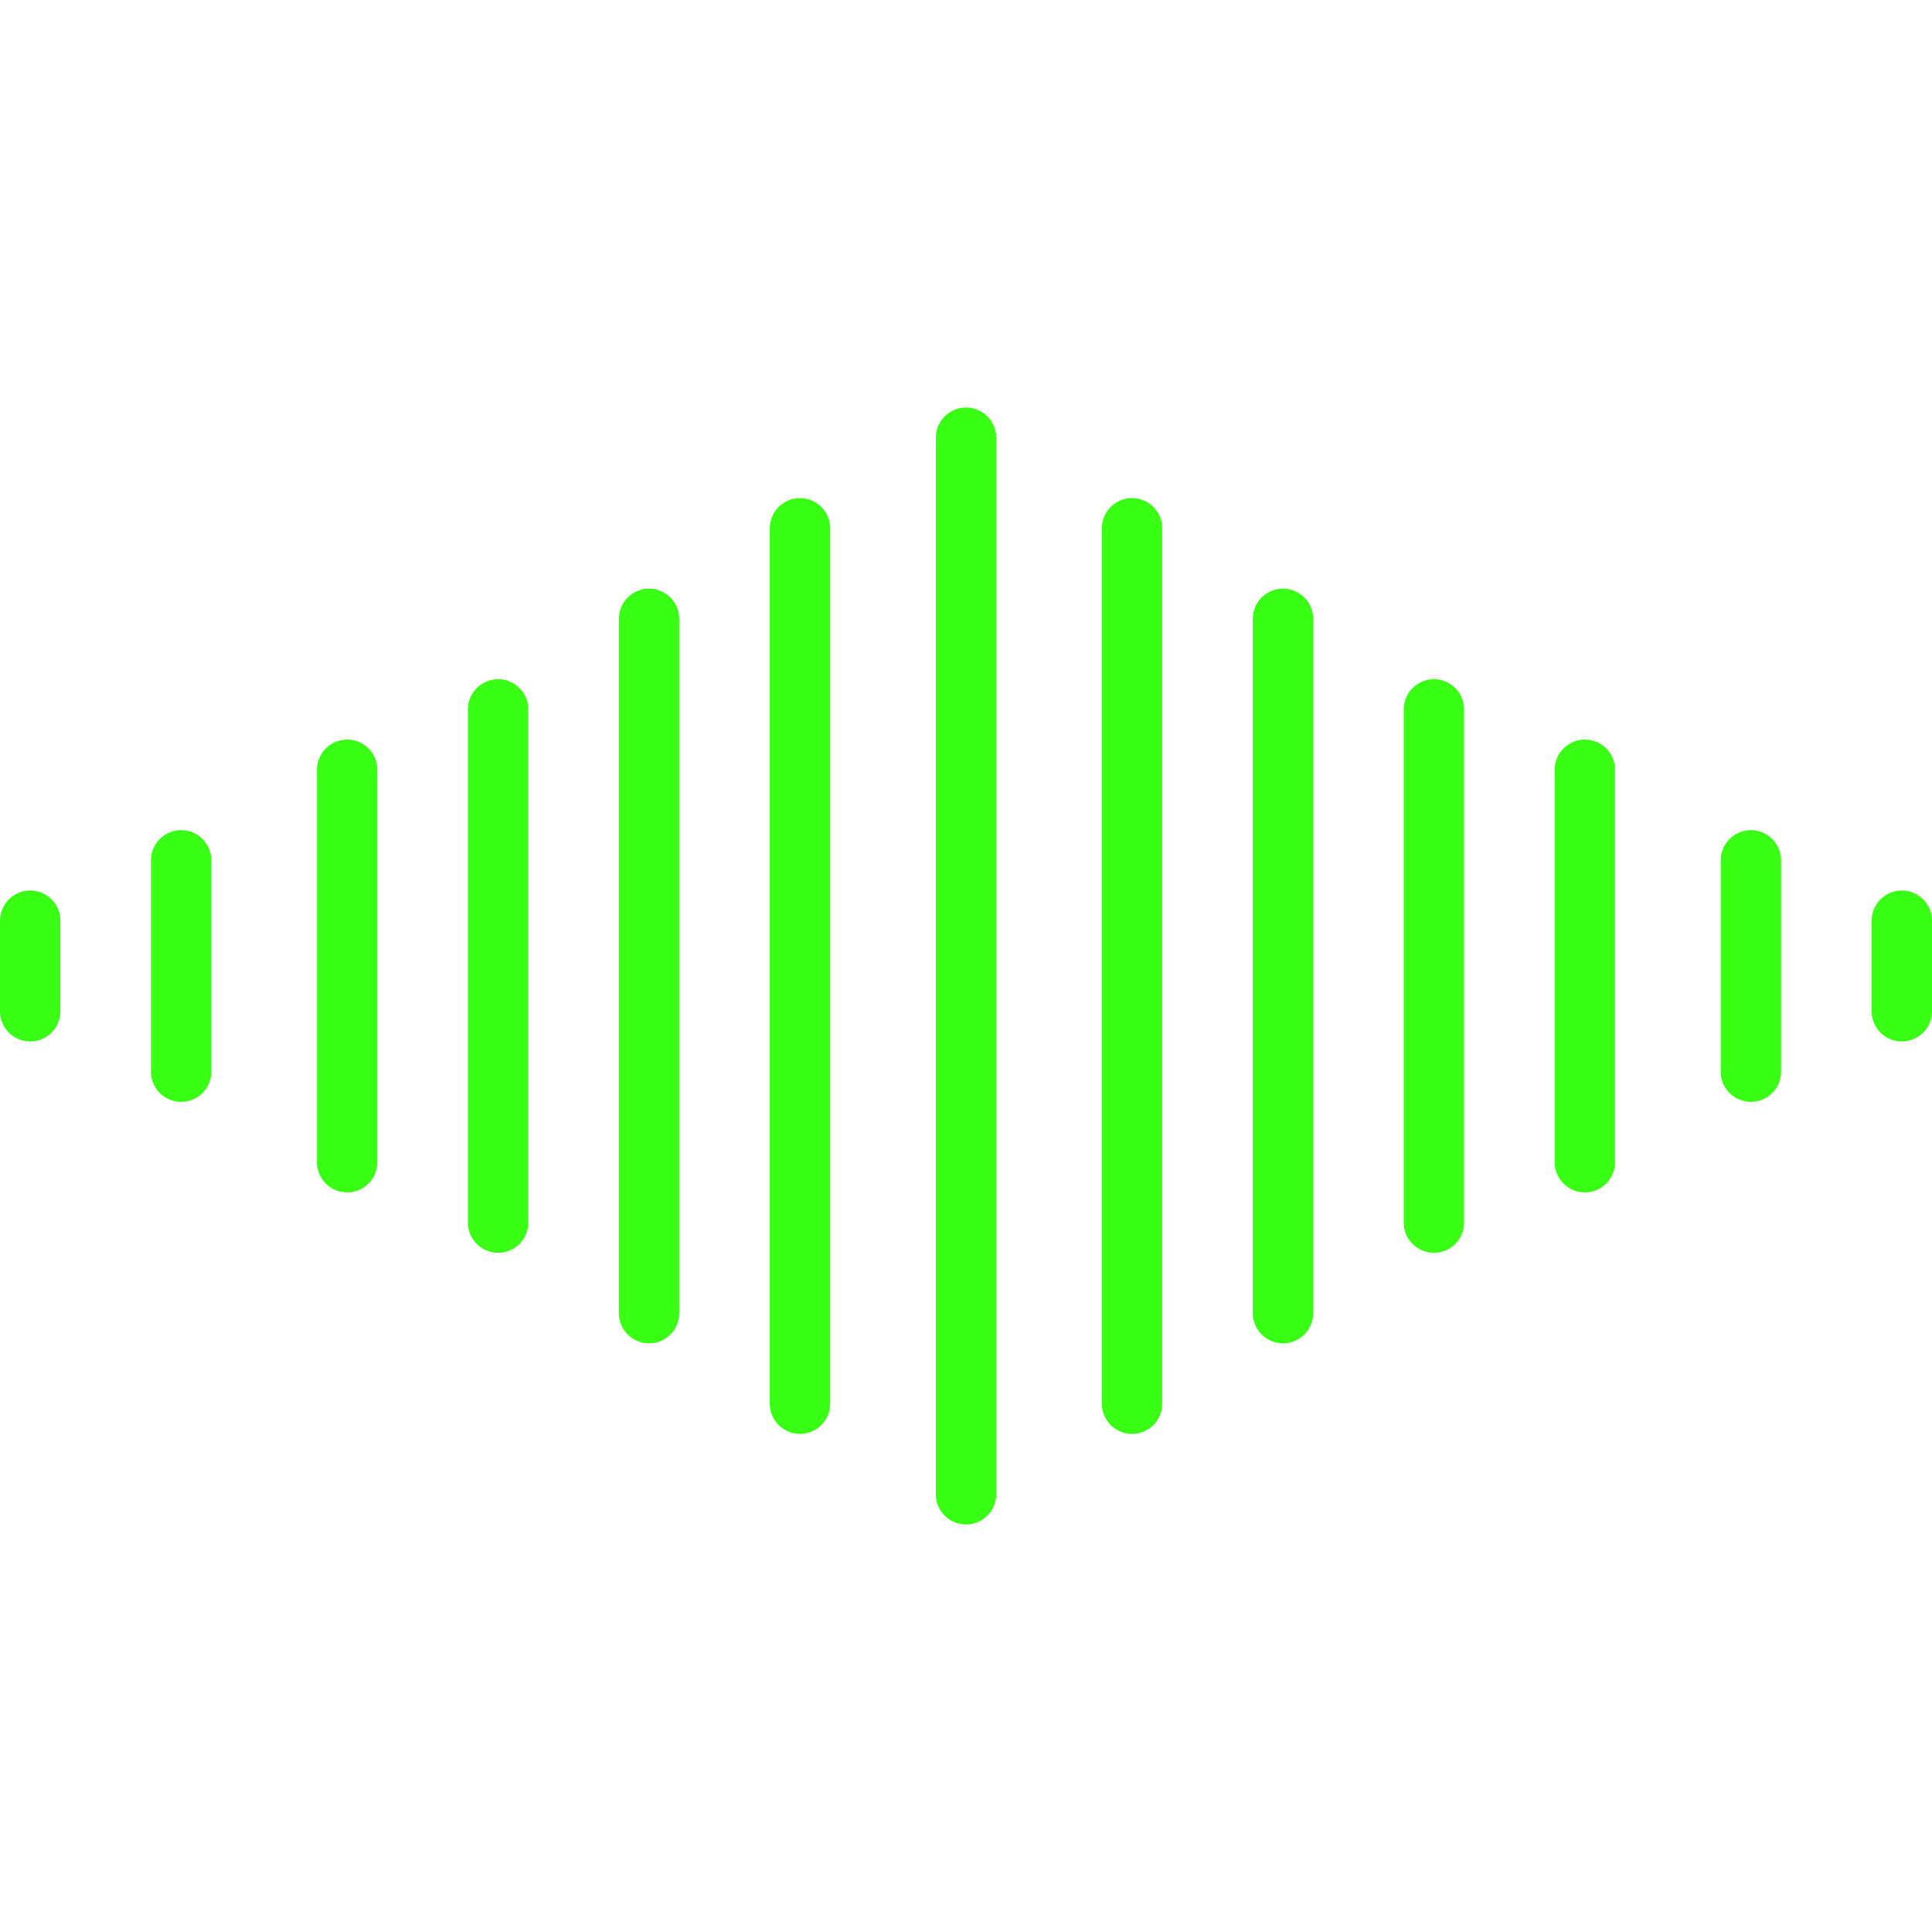 <svg xmlns="http://www.w3.org/2000/svg" data-name="Layer 1" viewBox="0 0 128 128" id="Frequency"><path d="M2 59a2 2 0 00-2 2v6a2 2 0 004 0V61A2 2 0 002 59zM12 55a2 2 0 00-2 2V71a2 2 0 004 0V57A2 2 0 0012 55zM23 49a2 2 0 00-2 2V77a2 2 0 004 0V51A2 2 0 0023 49zM33 45a2 2 0 00-2 2V81a2 2 0 004 0V47A2 2 0 0033 45zM43 39a2 2 0 00-2 2V87a2 2 0 004 0V41A2 2 0 0043 39zM53 33a2 2 0 00-2 2V93a2 2 0 004 0V35A2 2 0 0053 33zM126 59a2 2 0 00-2 2v6a2 2 0 004 0V61A2 2 0 00126 59zM116 55a2 2 0 00-2 2V71a2 2 0 004 0V57A2 2 0 00116 55zM105 49a2 2 0 00-2 2V77a2 2 0 004 0V51A2 2 0 00105 49zM95 45a2 2 0 00-2 2V81a2 2 0 004 0V47A2 2 0 0095 45zM85 39a2 2 0 00-2 2V87a2 2 0 004 0V41A2 2 0 0085 39zM75 33a2 2 0 00-2 2V93a2 2 0 004 0V35A2 2 0 0075 33zM64 27a2 2 0 00-2 2V99a2 2 0 004 0V29A2 2 0 0064 27z" fill="#39ff14" class="color000000 svgShape"></path></svg>